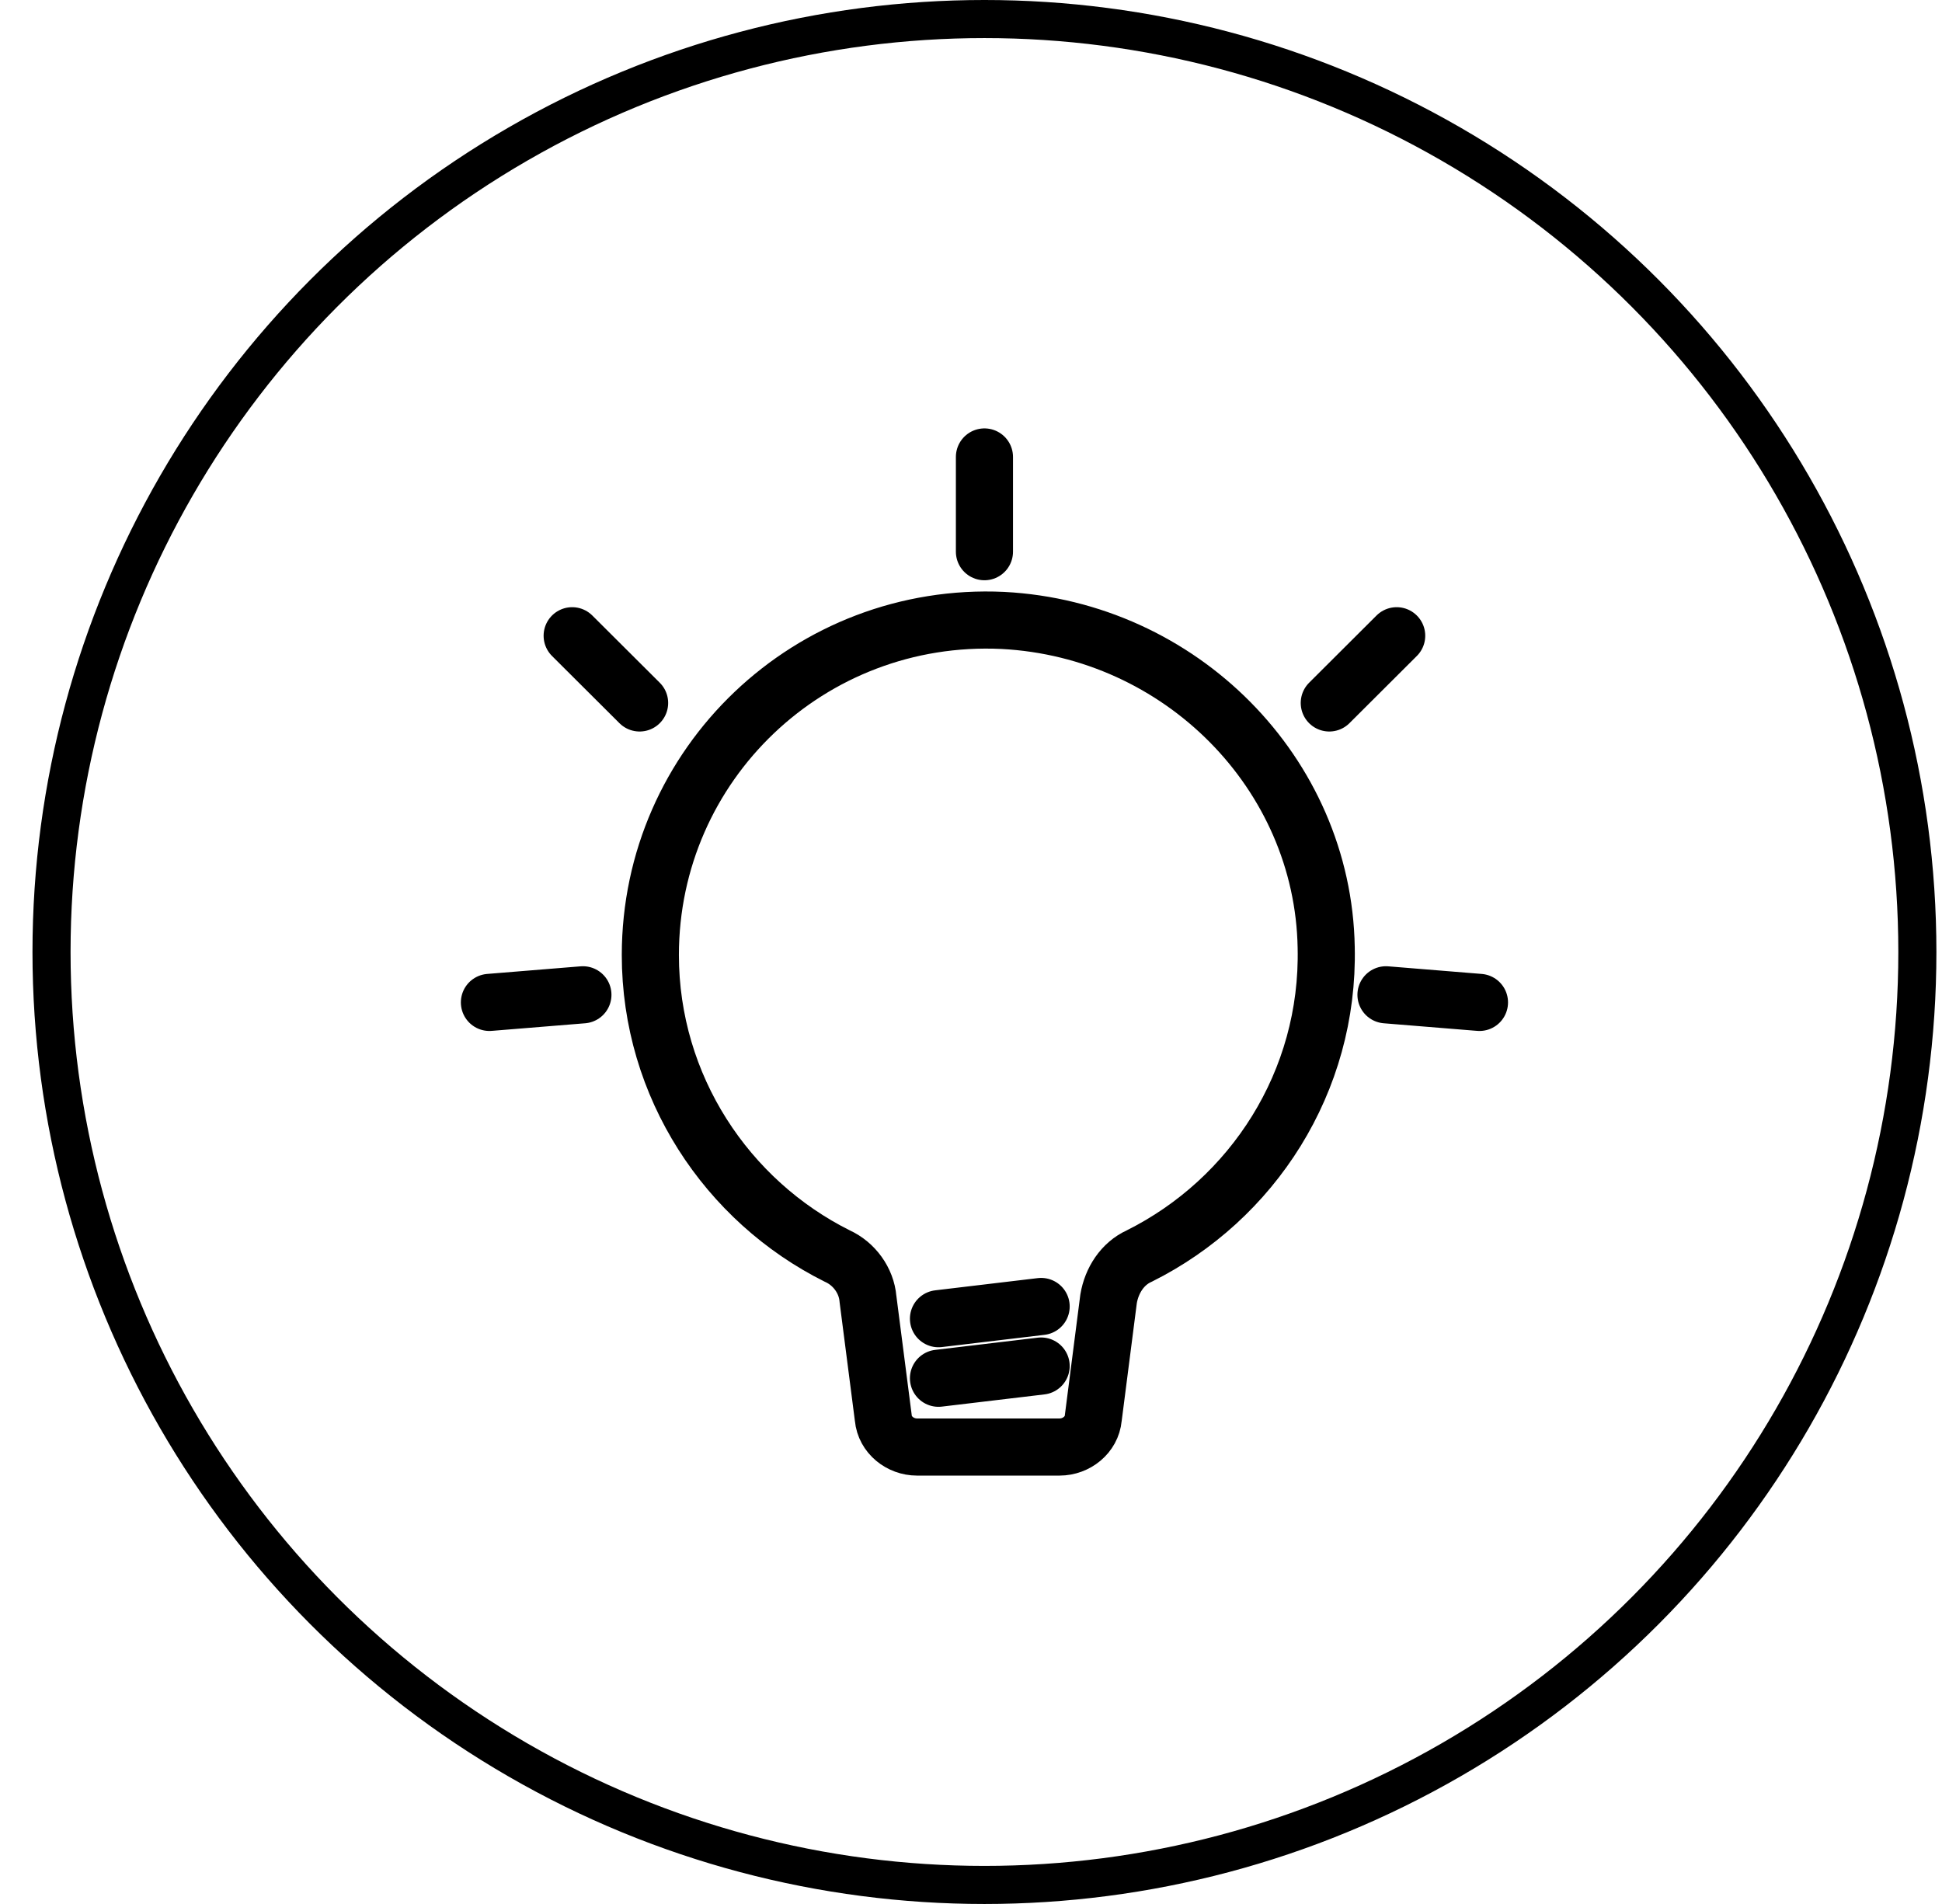 <svg width="51" height="50" viewBox="0 0 51 50" fill="none" xmlns="http://www.w3.org/2000/svg">
<circle cx="25.853" cy="25" r="24.5" stroke="black"/>
<path d="M27.342 35.873L24.646 36.194M27.342 34.309L24.646 34.63M25.853 14.488V12M34.909 18.46L36.679 16.695M36.398 26.124L38.853 26.324M12.853 26.324L15.308 26.124M16.797 18.46L15.026 16.695M34.828 24.88C34.908 28.41 32.896 31.5 29.918 32.985C29.475 33.185 29.194 33.627 29.113 34.108L28.711 37.238C28.671 37.679 28.268 38 27.825 38H24.082C23.64 38 23.237 37.679 23.197 37.238L22.794 34.108C22.754 33.627 22.432 33.185 21.989 32.985C19.091 31.54 17.079 28.531 17.079 25.08C17.079 20.065 21.265 16.052 26.336 16.293C31.004 16.534 34.748 20.305 34.828 24.88Z" stroke="black" stroke-width="1.5" stroke-miterlimit="10" stroke-linecap="round" stroke-linejoin="round"/>
</svg>
